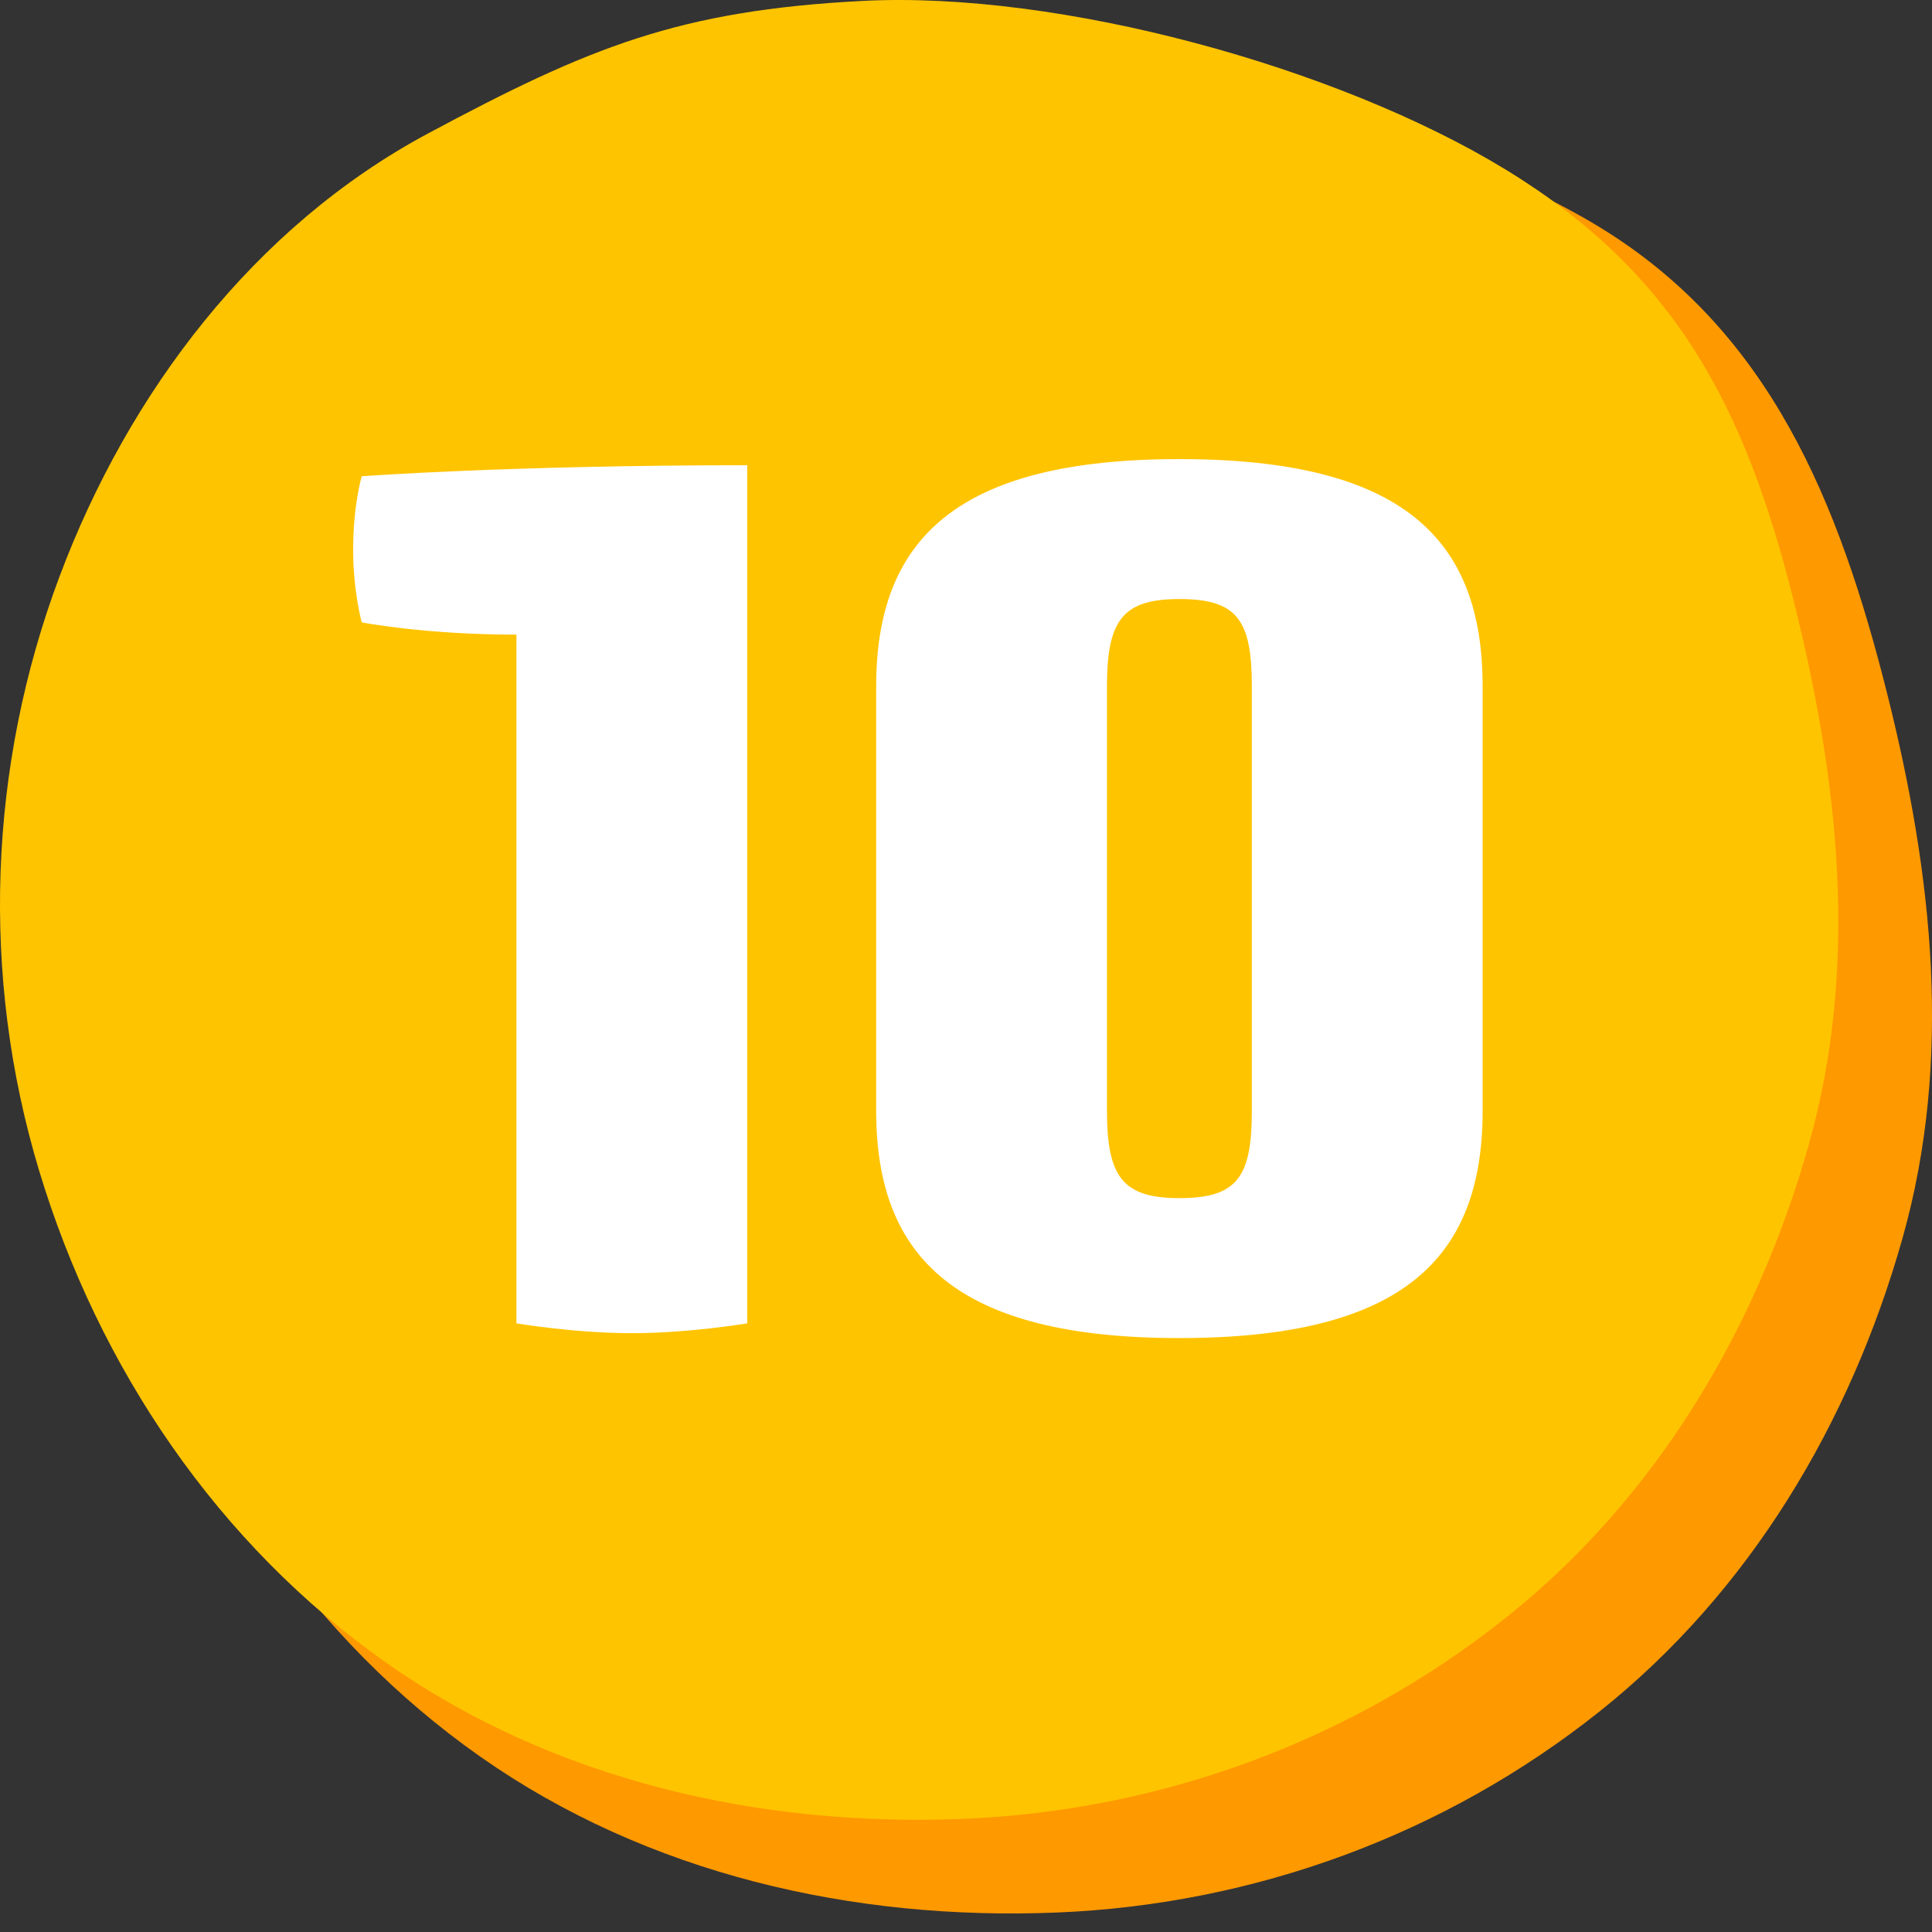 <?xml version="1.0" encoding="UTF-8"?> <svg xmlns="http://www.w3.org/2000/svg" width="96" height="96" viewBox="0 0 96 96" fill="none"><rect x="0" y="0" width="96" height="96" fill="#333333" stroke="none"/> <path fill-rule="evenodd" clip-rule="evenodd" d="M46.783 3.66C56.574 3.149 71.126 6.178 79.491 11.292C87.931 16.451 91.365 24.884 93.775 34.477C96.028 43.451 97.046 52.64 94.53 61.543C91.939 70.715 86.945 79.094 79.491 85.034C71.8 91.162 62.329 94.634 52.503 95.033C42.378 95.444 32.168 93.115 23.873 87.293C15.492 81.409 9.548 72.61 6.594 62.804C3.686 53.146 4.071 42.746 7.614 33.302C11.049 24.144 17.294 15.912 25.915 11.292C33.946 6.988 37.683 4.134 46.783 3.66Z" fill="#FF9900"></path> <path fill-rule="evenodd" clip-rule="evenodd" d="M42.845 0.046C52.637 -0.464 66.47 3.323 74.835 8.438C83.275 13.597 86.709 20.229 89.119 29.822C91.372 38.795 92.389 47.984 89.874 56.888C87.283 66.059 82.289 74.439 74.835 80.378C67.144 86.507 57.673 89.979 47.847 90.378C37.721 90.789 27.511 88.46 19.217 82.638C10.835 76.754 4.891 67.955 1.938 58.149C-0.971 48.491 -0.585 38.091 2.957 28.647C6.392 19.489 12.638 11.257 21.259 6.637C29.29 2.333 33.746 0.521 42.845 0.046Z" fill="#FFC400"></path> <path d="M37.129 23.117V65.756C37.129 65.756 34.262 66.244 31.395 66.244C28.528 66.244 25.661 65.756 25.661 65.756V31.535C21.086 31.535 17.975 30.925 17.975 30.925C17.975 30.925 17.548 29.4 17.548 27.326C17.548 25.069 17.975 23.666 17.975 23.666C17.975 23.666 25.295 23.117 37.129 23.117ZM43.537 55.203V34.097C43.537 26.777 47.563 22.812 58.604 22.812C69.706 22.812 73.671 26.777 73.671 34.097V55.203C73.671 62.523 69.706 66.488 58.604 66.488C47.563 66.488 43.537 62.523 43.537 55.203ZM55.005 34.097V55.203C55.005 58.497 55.798 59.534 58.604 59.534C61.471 59.534 62.203 58.497 62.203 55.203V34.097C62.203 30.803 61.471 29.766 58.604 29.766C55.798 29.766 55.005 30.803 55.005 34.097Z" fill="white"></path> </svg> 